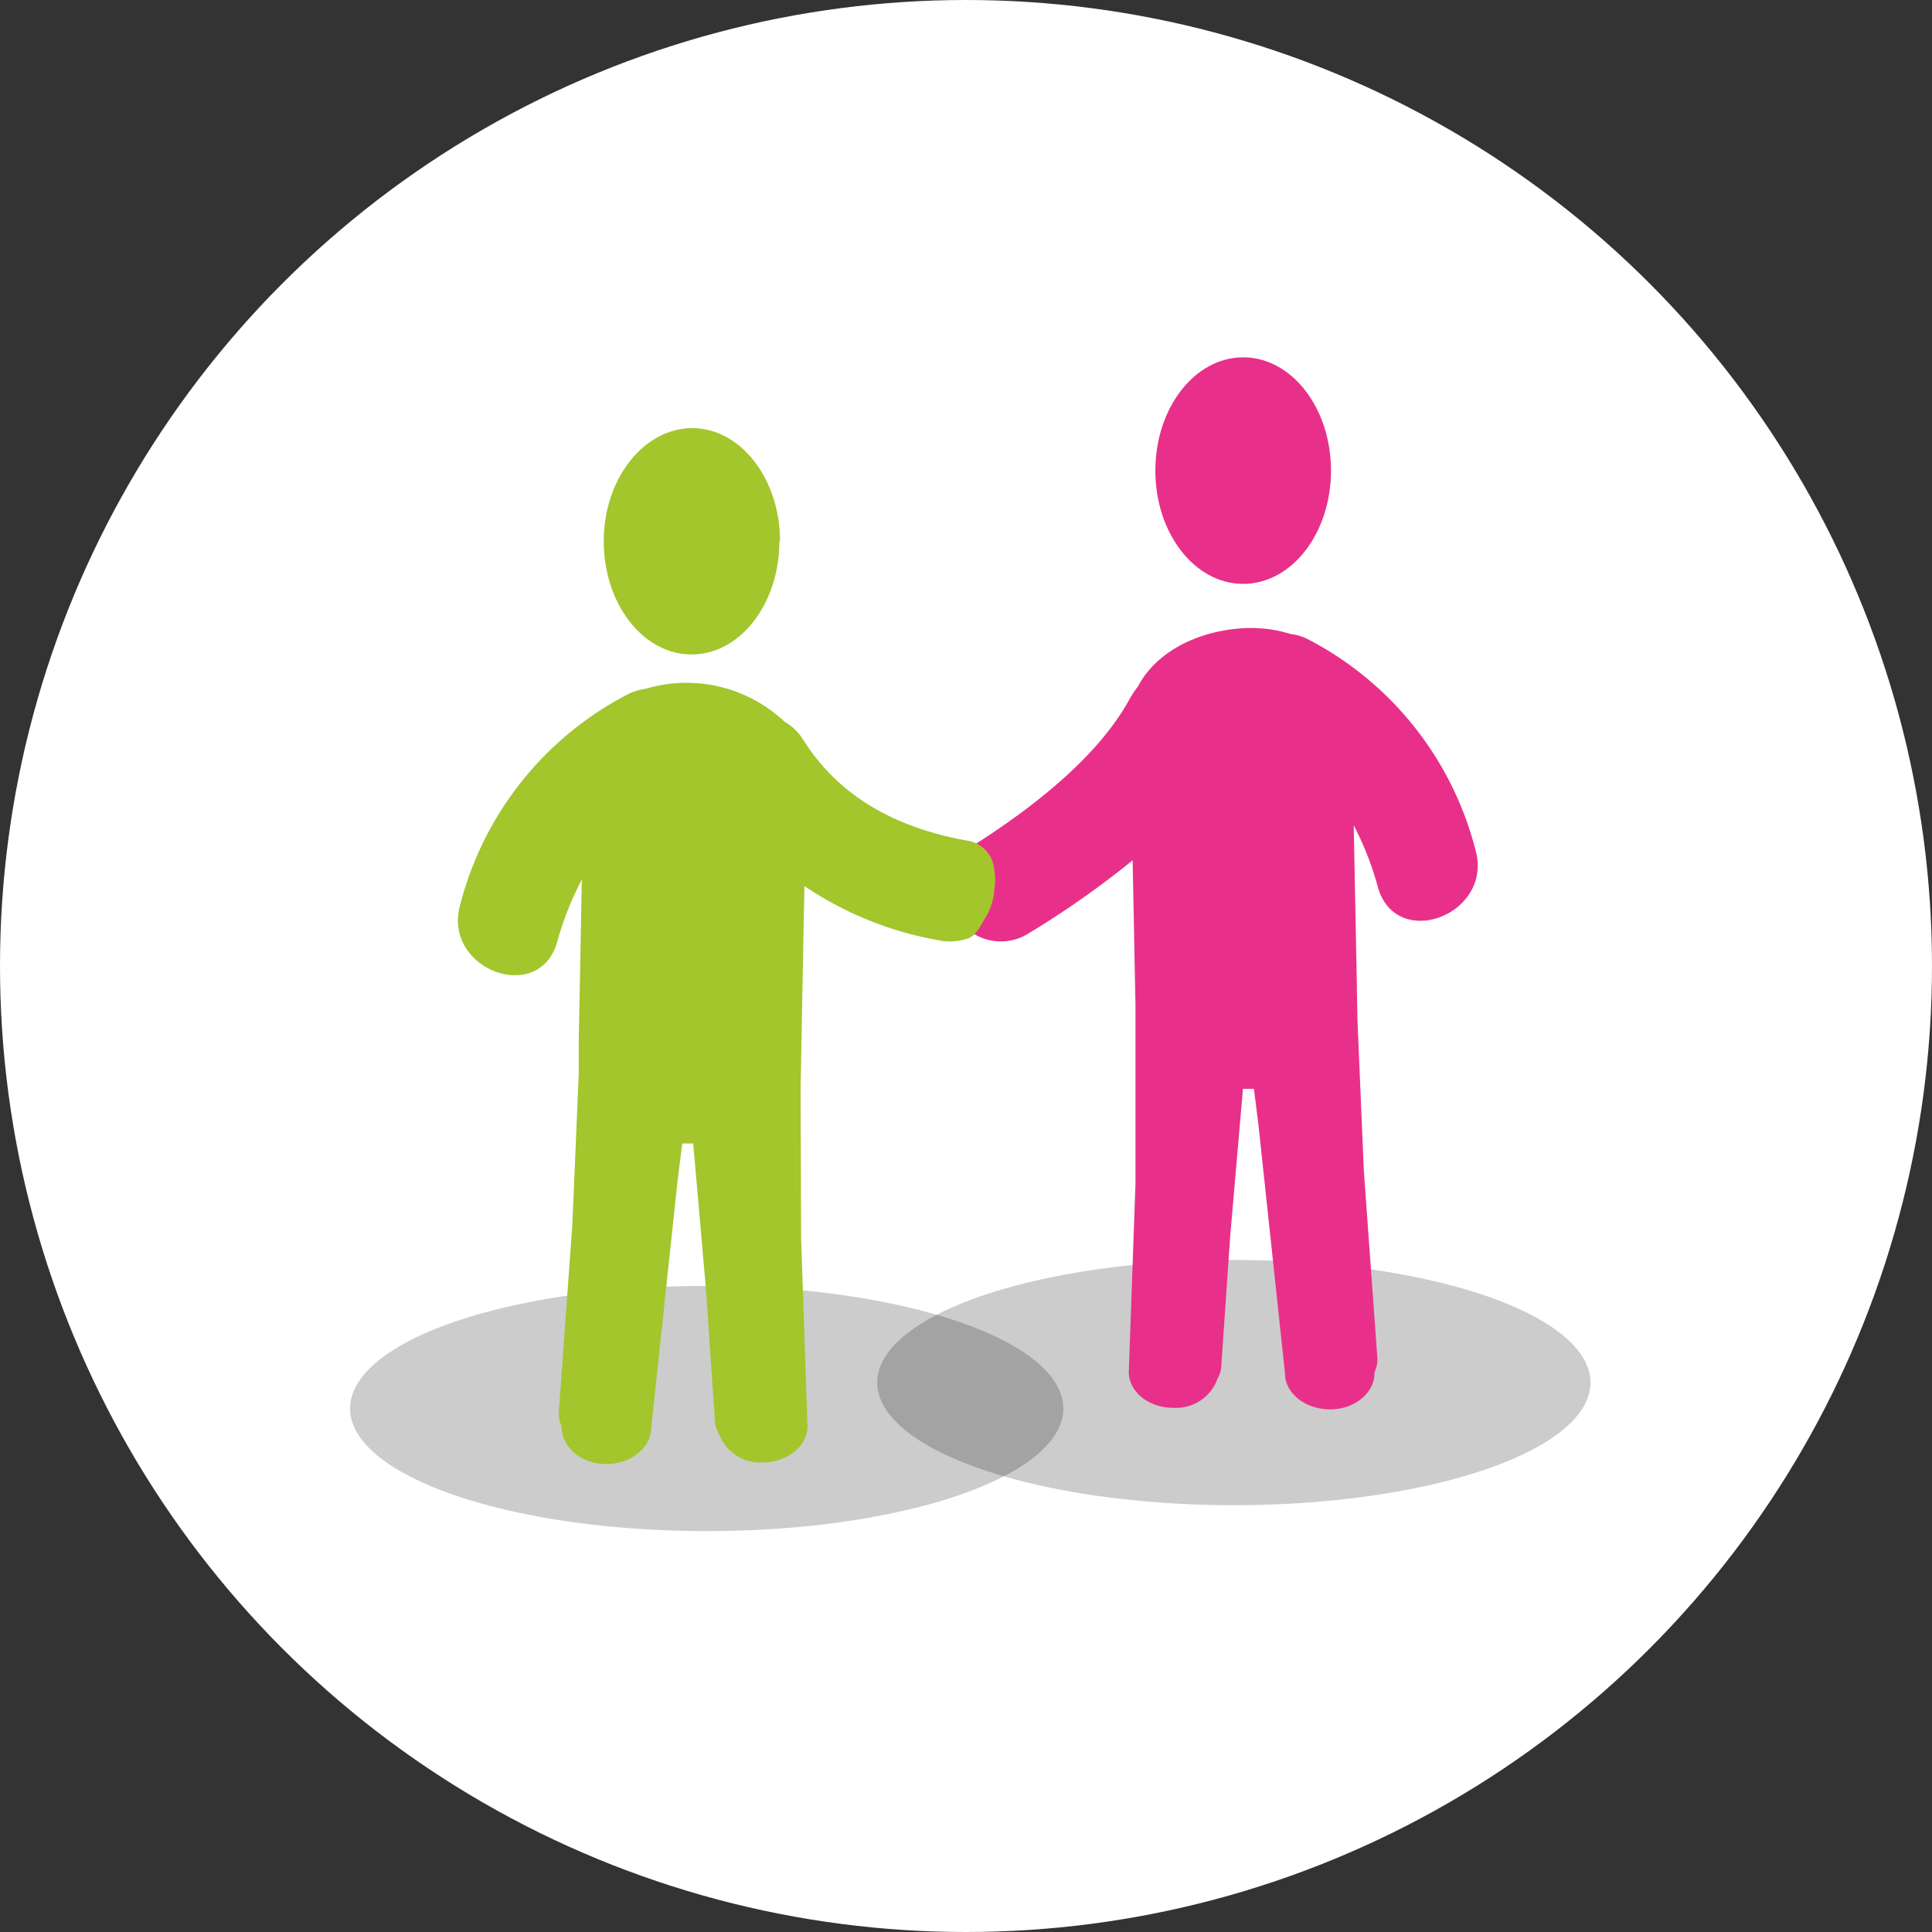 <svg id="Calque_1" data-name="Calque 1" xmlns="http://www.w3.org/2000/svg" xmlns:xlink="http://www.w3.org/1999/xlink" viewBox="0 0 176 176"><rect x="0" y="0" width="176" height="176" fill="#333333" stroke="none"/><defs><clipPath id="clip-path"><circle cx="88" cy="88" r="88" fill="#fff"/></clipPath></defs><title>espclap</title><circle cx="88" cy="88" r="88" fill="#fff"/><g clip-path="url(#clip-path)"><ellipse cx="64.38" cy="128.31" rx="32.49" ry="11.17" opacity="0.2"/><ellipse cx="112.4" cy="125.95" rx="32.49" ry="11.17" opacity="0.2"/><path d="M134.43,77.5A30,30,0,0,0,119.2,58.26a4.64,4.64,0,0,0-1.62-.5,12.25,12.25,0,0,0-4.67-.51c-4.34.37-7.76,2.43-9.24,5.28a9.5,9.5,0,0,0-.9,1.39c-2.9,5.14-8.73,9.66-13.84,12.93l-.24-.08c0,2.84-.06,5.68-.24,8.53l.33-.19a4.73,4.73,0,0,0,5-.13,82.84,82.84,0,0,0,9.4-6.61c.09,4.42.17,8.82.26,13.23a1.8,1.8,0,0,0,0,.22l0,2.28,0,13.72L102.83,125c0,1.82,1.88,3.29,4.14,3.25a4,4,0,0,0,3.93-2.62,2.78,2.78,0,0,0,.37-1.41l.8-11.63,1.16-13.4h1l.42,3.36,2.41,22.57c0,1.83,1.9,3.29,4.15,3.27s4.06-1.55,4-3.38v0a2.81,2.81,0,0,0,.27-1.21l-1.24-17.18-.58-13.73-.05-2.77c0-.08,0-.15,0-.22l-.29-14.72a28,28,0,0,1,2.2,5.63C127.17,86.67,136,83.35,134.43,77.5Z" fill="#e8308a"/><path d="M121.25,42.87c0,5.7-3.57,10.32-8,10.32s-8-4.62-8-10.32,3.58-10.32,8-10.32,8,4.62,8,10.32Zm0,0" fill="#e8308a"/><path d="M88,76.56c-6.13-1.13-11.43-3.78-14.83-9.17a4.65,4.65,0,0,0-1.7-1.64,13,13,0,0,0-12.66-3,4.86,4.86,0,0,0-1.62.5A30,30,0,0,0,41.91,82.47c-1.61,5.85,7.25,9.16,8.86,3.29A28.78,28.78,0,0,1,53,80.13q-.13,7.37-.28,14.72c0,.08,0,.16,0,.24l0,2.74-.58,13.73-1.24,17.18a2.93,2.93,0,0,0,.27,1.21V130c0,1.84,1.77,3.34,4,3.37s4.11-1.43,4.15-3.26l2.41-22.59.42-3.35,1,0,1.17,13.4.79,11.63a2.66,2.66,0,0,0,.38,1.4,4,4,0,0,0,3.92,2.63c2.26,0,4.12-1.44,4.15-3.26l-.58-17.2-.05-13.74.05-2.28c0-.07,0-.13,0-.2l.3-15.83a31.74,31.74,0,0,0,12.19,4.93,5.11,5.11,0,0,0,2.77-.18c.81-.38,1.1-1.2,1.55-1.9a5.57,5.57,0,0,0,.79-2.5,5.85,5.85,0,0,0-.17-2.6A2.92,2.92,0,0,0,88,76.56Z" fill="#a2c62c"/><path d="M71,49.3c0,5.7-3.57,10.32-8,10.32s-8-4.62-8-10.32S58.66,39,63.06,39s8,4.61,8,10.31Zm0,0" fill="#a2c62c"/></g></svg>
